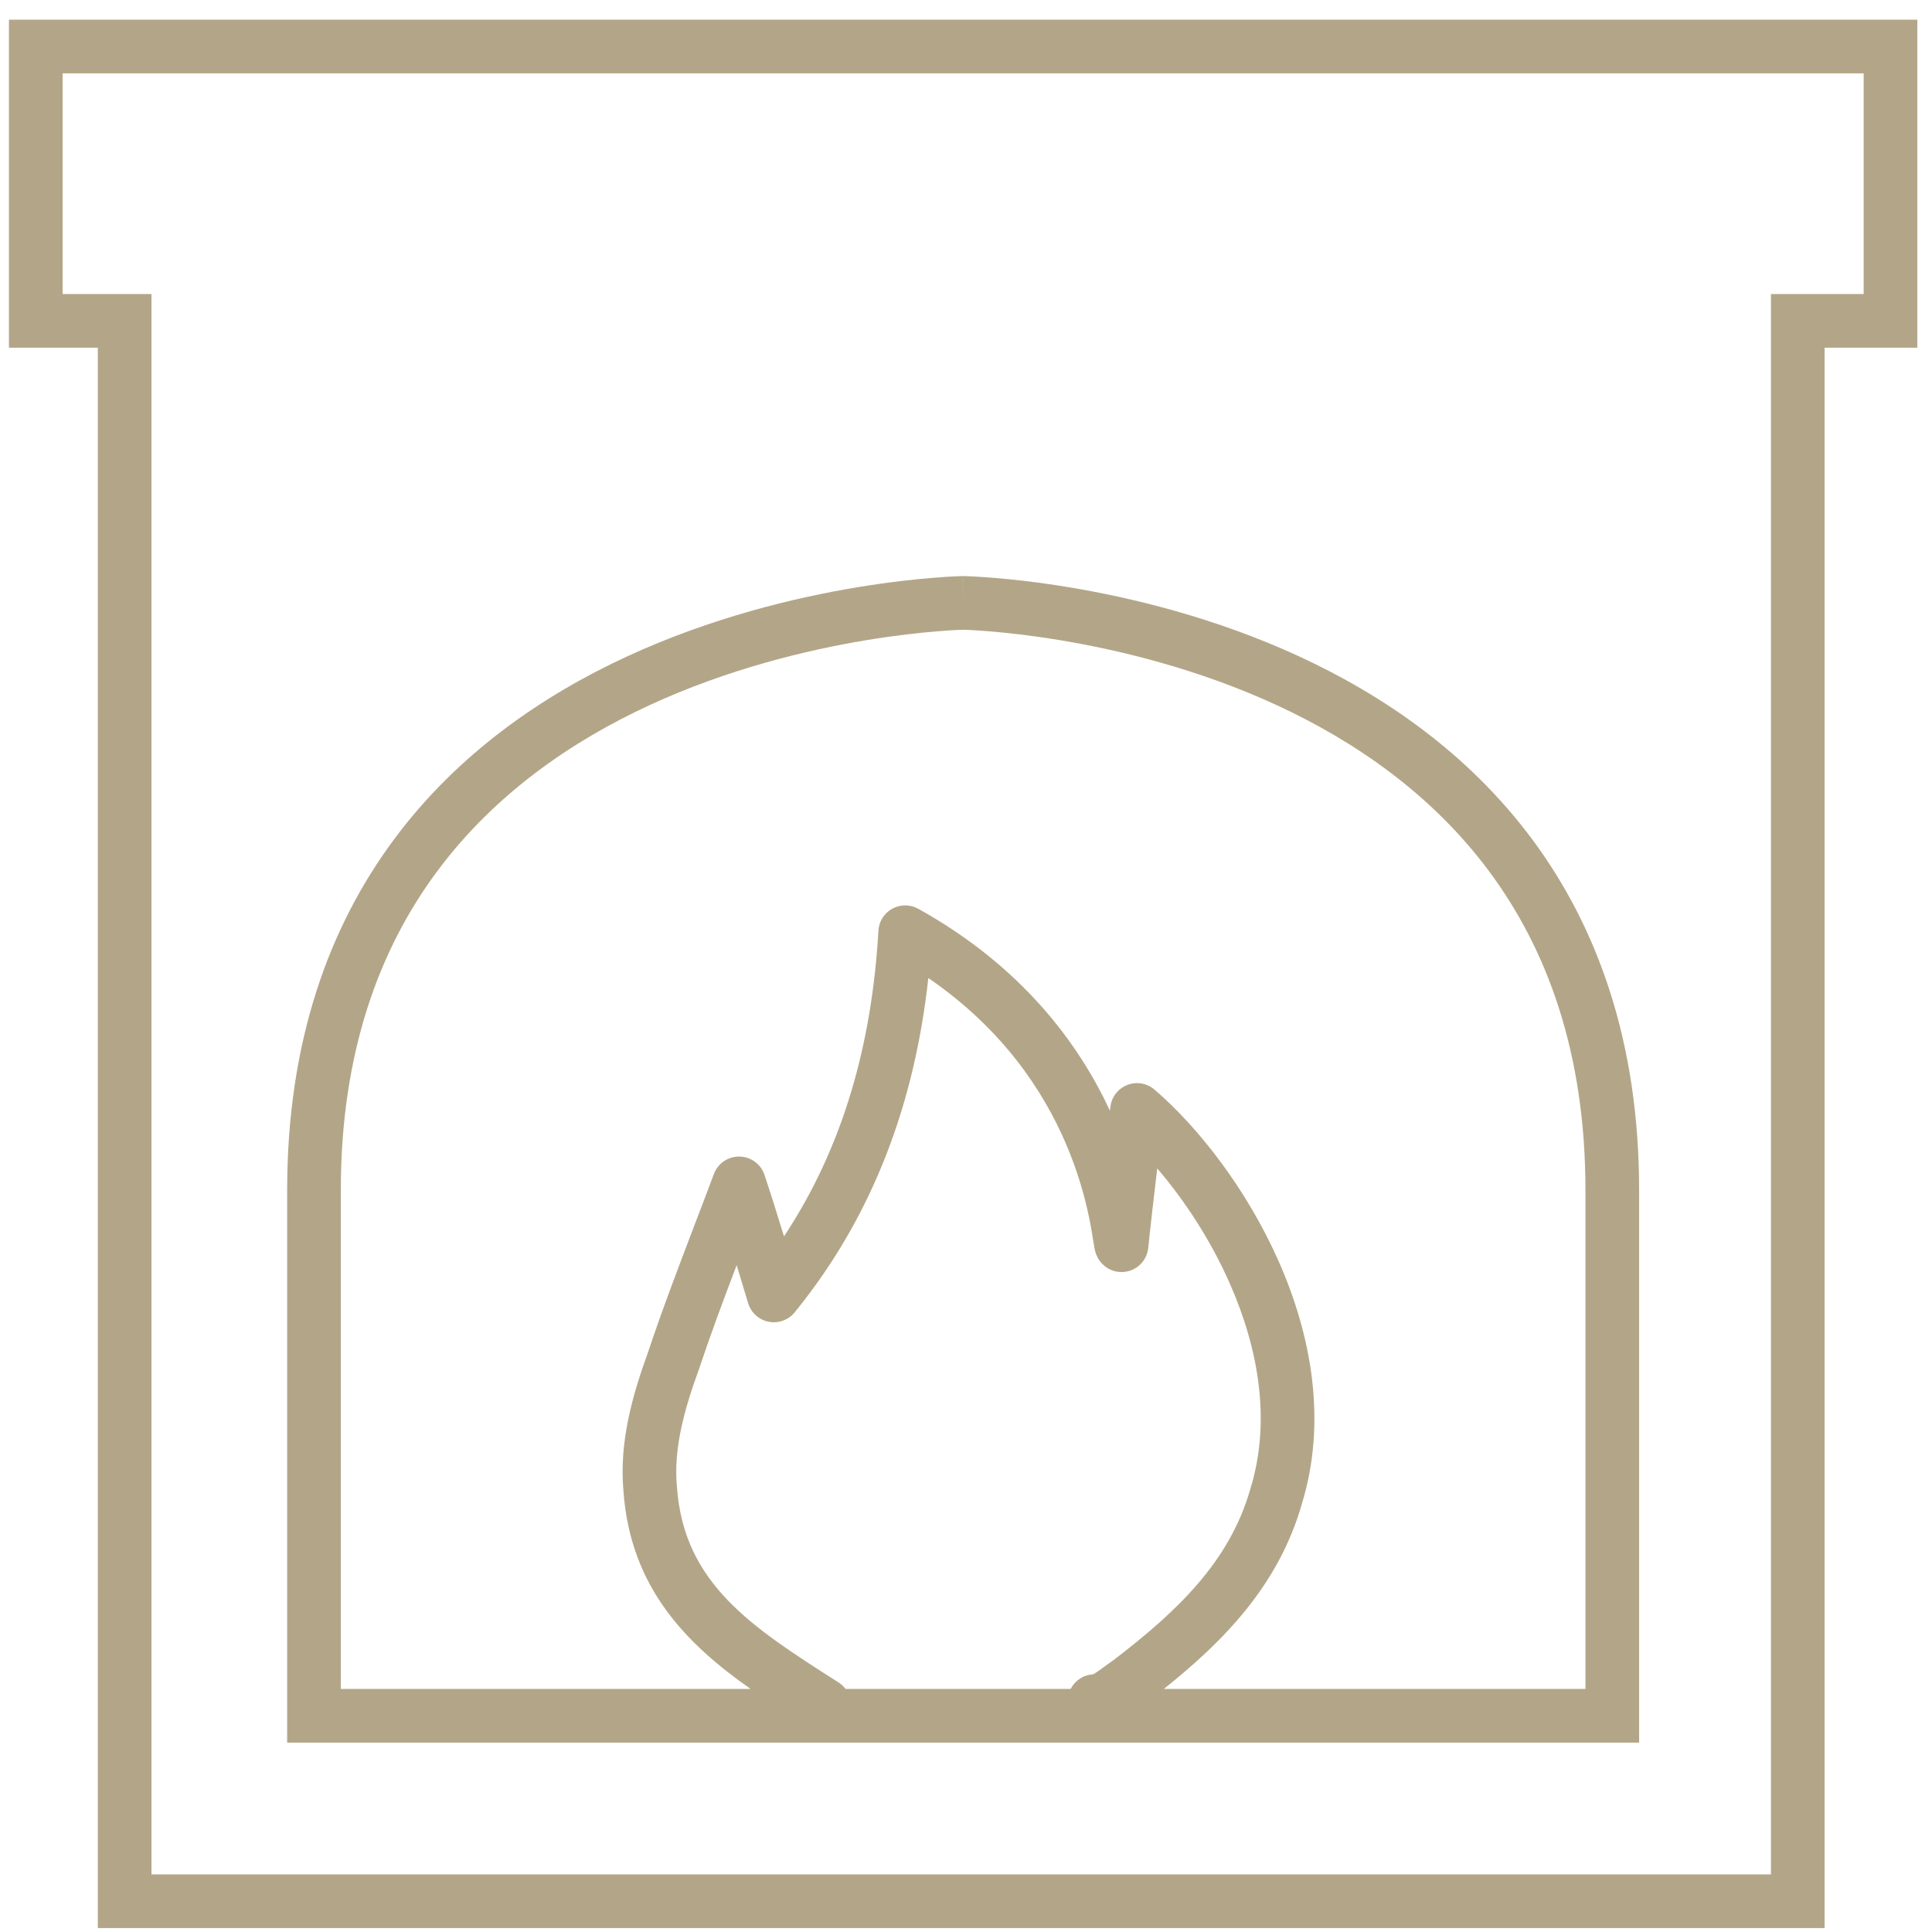 <svg width="54" height="54" viewBox="0 0 54 54" fill="none" xmlns="http://www.w3.org/2000/svg">
<path fill-rule="evenodd" clip-rule="evenodd" d="M1 0.55H0.25V1.3V8.968V9.718H1H2.734V53.14V53.89H3.484H28.324H50.248H50.998V53.14V9.718H52.84H53.59V8.968V1.3V0.55H52.84H28.432H1ZM1.75 8.218V2.05H28.432H52.09V8.218H50.248H49.498V8.968V52.39H28.324H4.234V8.968V8.218H3.484H1.75ZM26.92 16.852L26.933 16.102L26.92 16.102L26.907 16.102L26.92 16.852ZM26.892 17.603L26.92 17.602L26.948 17.603C26.979 17.604 27.026 17.606 27.088 17.608C27.213 17.614 27.4 17.625 27.639 17.645C28.117 17.684 28.805 17.757 29.632 17.894C31.29 18.169 33.489 18.697 35.678 19.706C37.866 20.716 40.02 22.195 41.627 24.361C43.226 26.517 44.314 29.396 44.314 33.268V47.206H32.53C34.197 45.876 35.733 44.317 36.387 42.037C37.103 39.704 36.641 37.3 35.747 35.271C34.852 33.24 33.489 31.501 32.268 30.454C32.057 30.273 31.764 30.224 31.505 30.326C31.247 30.428 31.066 30.665 31.035 30.941L31.023 31.044C30.166 29.199 28.588 27.024 25.665 25.4C25.439 25.275 25.165 25.274 24.939 25.399C24.712 25.523 24.566 25.755 24.552 26.013C24.371 29.167 23.573 32.05 21.913 34.557C21.732 33.965 21.55 33.385 21.368 32.839C21.267 32.537 20.988 32.332 20.67 32.326C20.352 32.32 20.066 32.515 19.954 32.812C19.779 33.28 19.602 33.743 19.426 34.203L19.426 34.203L19.426 34.203C18.962 35.419 18.508 36.611 18.112 37.797C17.674 39.002 17.303 40.314 17.425 41.667C17.615 44.389 19.205 45.959 20.978 47.206H9.526V33.268C9.526 29.396 10.614 26.517 12.213 24.361C13.82 22.195 15.974 20.716 18.162 19.706C20.351 18.697 22.55 18.169 24.208 17.894C25.035 17.757 25.723 17.684 26.201 17.645C26.44 17.625 26.627 17.614 26.752 17.608C26.814 17.606 26.861 17.604 26.892 17.603ZM23.633 47.206H26.92H29.925C30.043 46.975 30.277 46.814 30.55 46.799C30.592 46.777 30.64 46.747 30.702 46.704C30.722 46.69 30.759 46.663 30.804 46.63C30.897 46.561 31.027 46.466 31.127 46.398C32.932 45.016 34.372 43.632 34.947 41.618L34.951 41.603C35.529 39.727 35.181 37.705 34.374 35.876C33.829 34.638 33.09 33.526 32.345 32.658C32.253 33.435 32.157 34.259 32.094 34.878C32.056 35.262 31.734 35.554 31.348 35.554C30.935 35.554 30.738 35.245 30.713 35.207L30.712 35.205C30.661 35.125 30.636 35.052 30.627 35.028C30.607 34.968 30.596 34.912 30.591 34.887C30.58 34.831 30.568 34.758 30.558 34.69L30.558 34.69L30.556 34.677C30.531 34.522 30.498 34.309 30.443 34.043C30.334 33.513 30.142 32.775 29.782 31.942C29.16 30.501 28.034 28.767 25.947 27.336C25.572 30.763 24.441 33.943 22.21 36.682C22.034 36.897 21.754 36.998 21.482 36.943C21.21 36.889 20.99 36.689 20.91 36.423C20.803 36.067 20.696 35.712 20.59 35.362C20.212 36.355 19.854 37.316 19.532 38.281L19.525 38.3C19.101 39.466 18.827 40.524 18.919 41.54L18.921 41.556C19.107 44.256 21 45.473 23.435 47.023C23.514 47.073 23.58 47.135 23.633 47.206ZM26.92 16.852C26.907 16.102 26.906 16.102 26.906 16.102L26.904 16.102L26.901 16.102L26.888 16.102L26.844 16.104C26.806 16.105 26.751 16.107 26.681 16.11C26.54 16.117 26.337 16.129 26.08 16.15C25.566 16.191 24.836 16.269 23.962 16.414C22.218 16.703 19.881 17.262 17.534 18.344C15.186 19.427 12.804 21.046 11.009 23.467C9.206 25.897 8.026 29.094 8.026 33.268V47.956V48.706H8.776H26.92H45.064H45.814V47.956V33.268C45.814 29.094 44.634 25.897 42.831 23.467C41.036 21.046 38.654 19.427 36.306 18.344C33.959 17.262 31.622 16.703 29.878 16.414C29.004 16.269 28.274 16.191 27.76 16.15C27.503 16.129 27.3 16.117 27.159 16.11C27.089 16.107 27.034 16.105 26.996 16.104L26.952 16.102L26.939 16.102L26.936 16.102L26.934 16.102C26.934 16.102 26.933 16.102 26.92 16.852Z" fill="#B3A688"/>
</svg>
